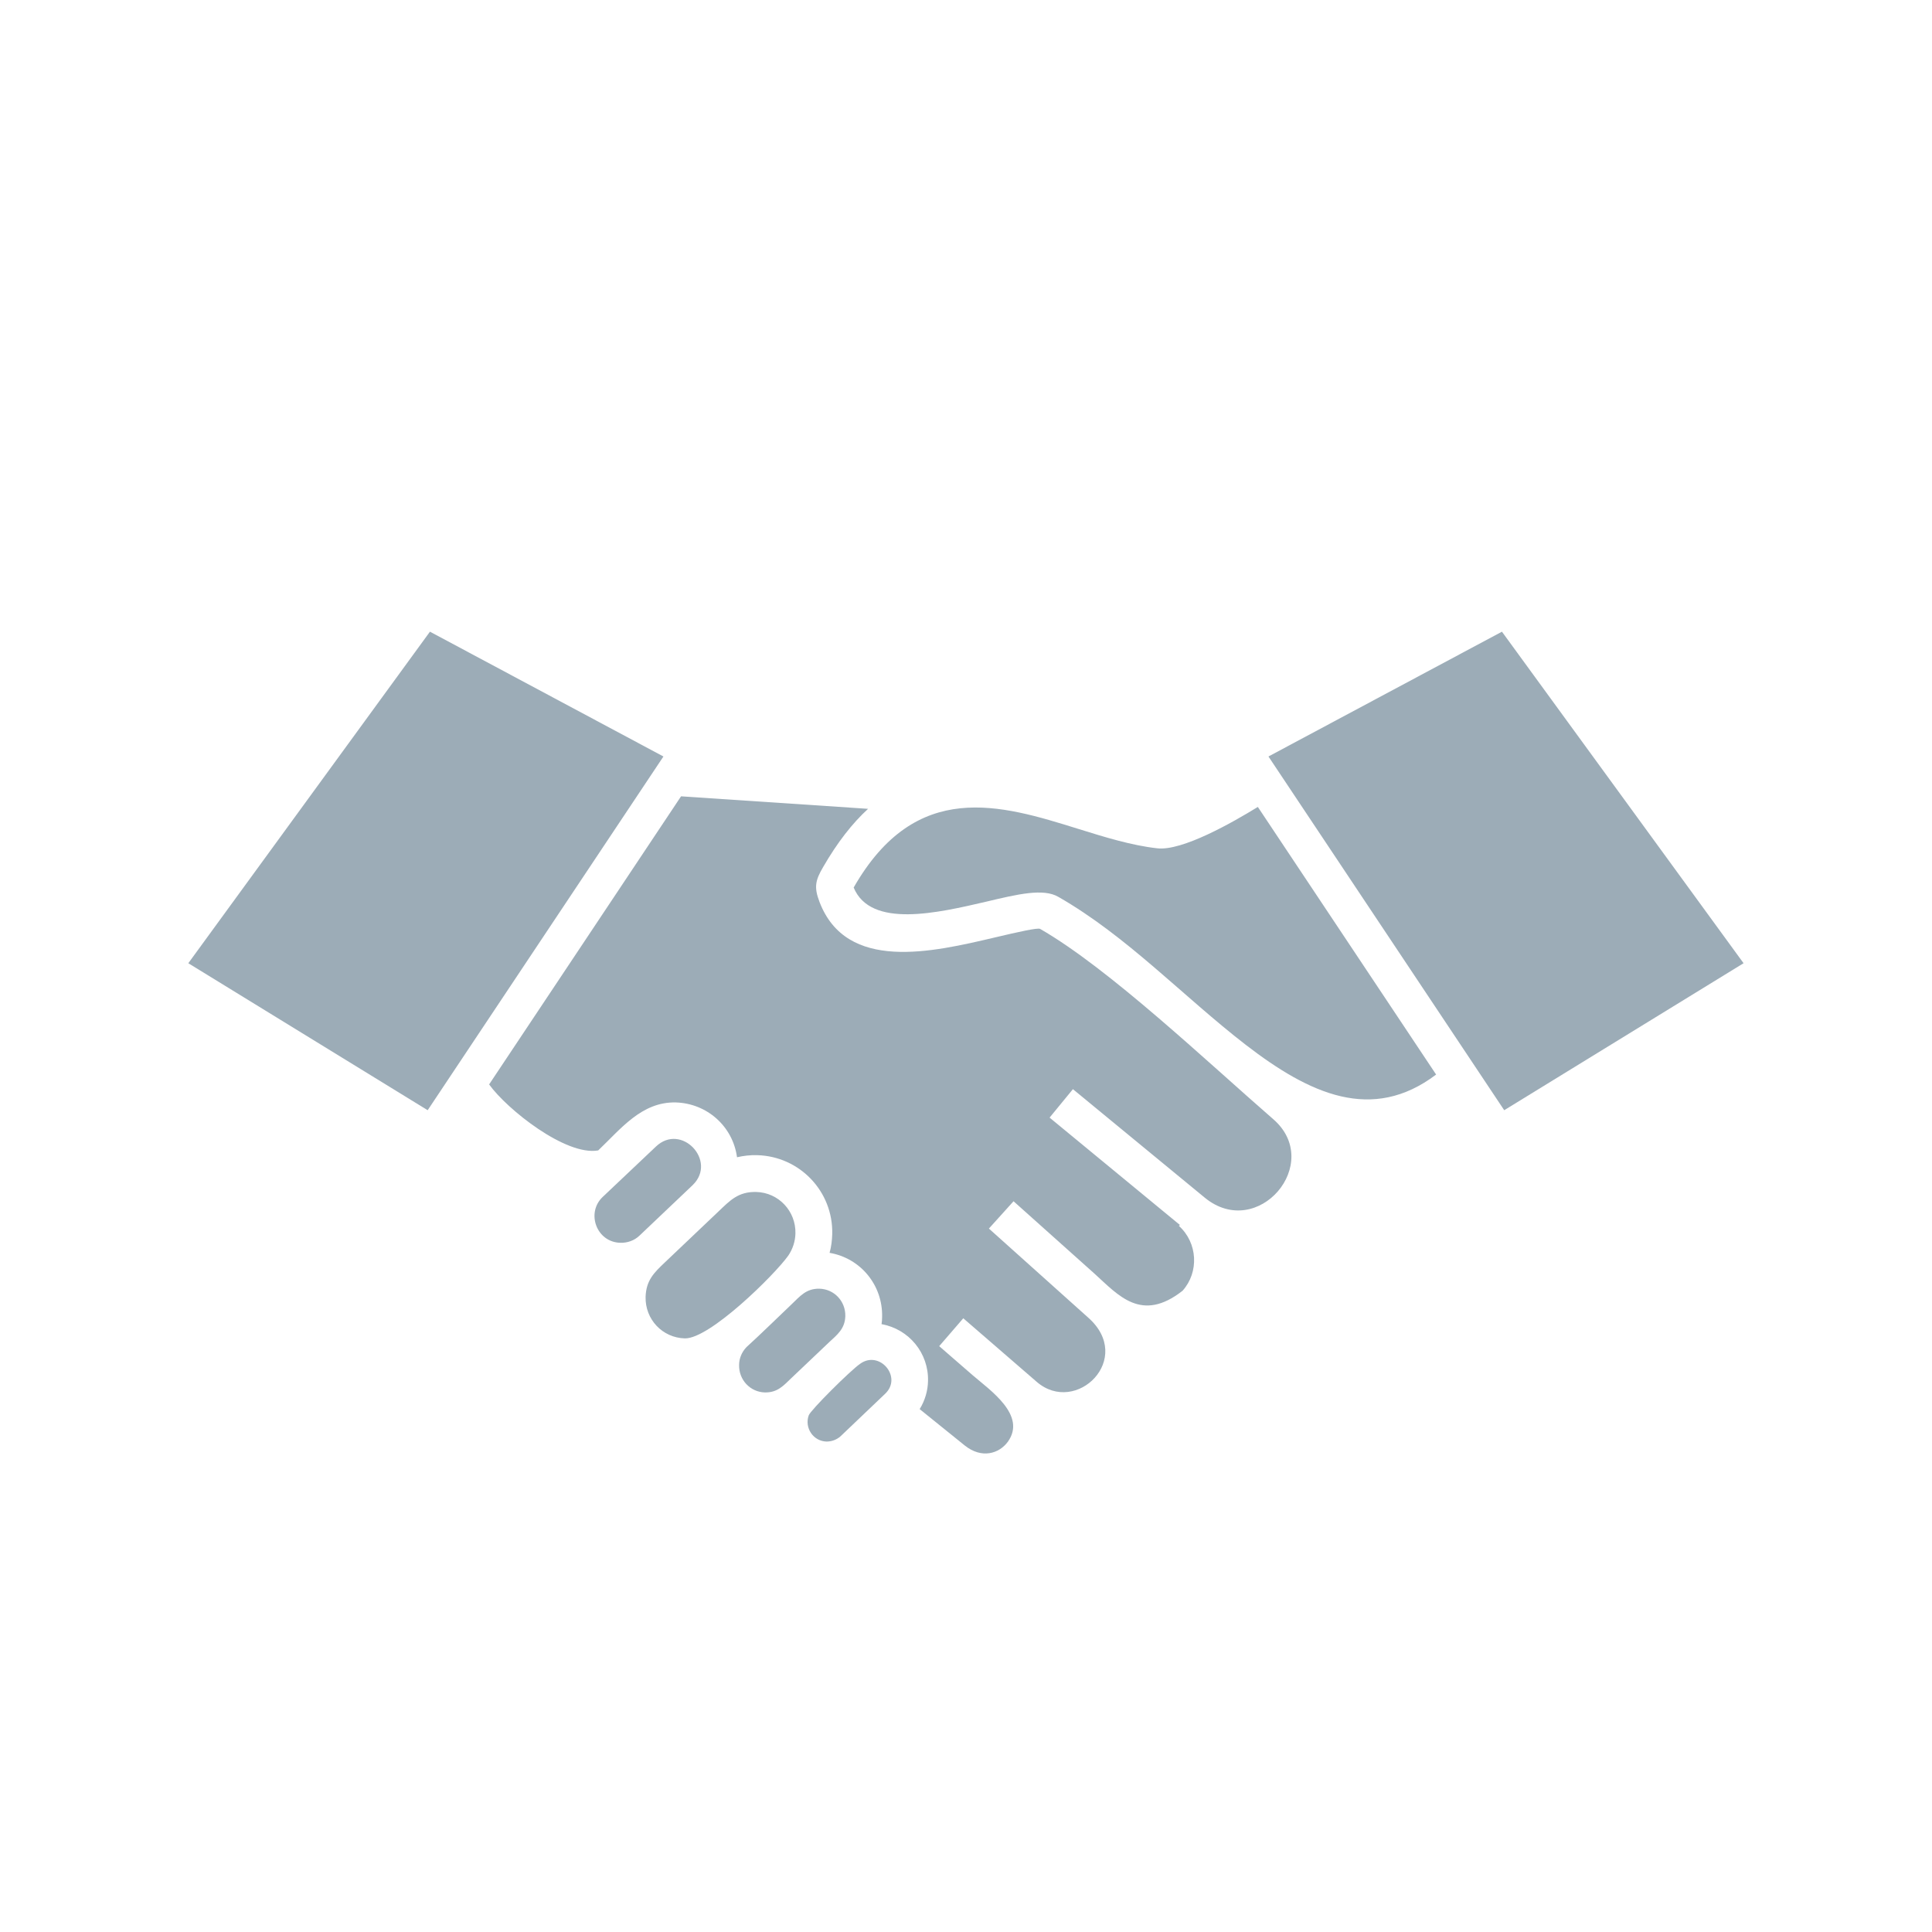 <svg xmlns="http://www.w3.org/2000/svg" xmlns:xlink="http://www.w3.org/1999/xlink" width="1000" zoomAndPan="magnify" viewBox="0 0 750 750" height="1000" preserveAspectRatio="xMidYMid meet" version="1.2"><defs><clipPath id="1130655298"><path d="M 73.102 245.055 L 258 245.055 L 258 431 L 73.102 431 Z M 73.102 245.055 "/></clipPath><clipPath id="c34b161a19"><path d="M 492 245.055 L 676.852 245.055 L 676.852 431 L 492 431 Z M 492 245.055 "/></clipPath></defs><g id="ba2e8c9624"><g clip-rule="nonzero" clip-path="url(#1130655298)"><path style=" stroke:none;fill-rule:nonzero;fill:#9cacb7;fill-opacity:1;" d="M 166.02 430.984 L 257.543 293.668 L 166.906 245.219 L 73.102 373.922 Z M 166.02 430.984 "/></g><path style=" stroke:none;fill-rule:nonzero;fill:#9cacb7;fill-opacity:1;" d="M 293.547 462.719 C 286.551 462.57 283.383 466.031 278.82 470.375 L 258.129 490.035 C 253.859 494.082 250.84 497.027 250.621 503.434 C 250.398 512.195 257.172 519.336 265.859 519.559 C 275.508 519.777 300.688 494.895 305.988 487.457 C 307.754 484.879 308.711 481.859 308.785 478.844 C 309.008 470.152 302.234 462.938 293.547 462.719 Z M 293.547 462.719 "/><path style=" stroke:none;fill-rule:nonzero;fill:#9cacb7;fill-opacity:1;" d="M 254.598 445.121 L 233.98 464.633 C 227.426 470.816 231.551 482.23 240.828 482.449 C 243.477 482.523 246.203 481.641 248.266 479.652 L 268.805 460.141 L 268.953 459.992 C 278.523 450.641 264.461 435.695 254.598 445.121 Z M 254.598 445.121 "/><path style=" stroke:none;fill-rule:nonzero;fill:#9cacb7;fill-opacity:1;" d="M 333.895 529.426 C 330.137 532 314.602 547.465 313.941 549.449 C 312.246 554.238 315.633 559.465 320.859 559.613 C 322.777 559.613 324.762 558.949 326.309 557.551 L 343.613 541.059 C 350.461 534.578 341.402 523.977 333.895 529.426 Z M 333.895 529.426 "/><path style=" stroke:none;fill-rule:nonzero;fill:#9cacb7;fill-opacity:1;" d="M 307.238 506.379 C 301.422 511.902 295.68 517.57 289.789 522.945 C 287.949 524.859 286.918 527.363 286.918 529.867 C 286.77 535.609 291.188 540.395 296.934 540.543 C 301.863 540.617 304.148 537.891 307.238 534.945 L 321.965 520.957 C 325.059 518.086 328.004 515.805 328.148 510.945 C 328.297 505.199 323.879 500.414 318.062 500.27 C 312.91 500.195 310.555 503.211 307.238 506.379 Z M 307.238 506.379 "/><path style=" stroke:none;fill-rule:nonzero;fill:#9cacb7;fill-opacity:1;" d="M 488.293 313.254 C 478.574 319.215 458.914 330.48 449.195 329.305 C 439.328 328.199 429.02 325.031 418.418 321.719 C 388.598 312.441 355.613 302.207 331.391 344.543 C 338.016 360.523 364.008 354.41 383.004 349.992 C 395.078 347.121 405.02 344.766 410.836 348.152 C 437.562 363.465 459.281 386.809 483.578 405.582 C 508.391 424.727 532.688 435.918 557.5 417.141 Z M 488.293 313.254 "/><path style=" stroke:none;fill-rule:nonzero;fill:#9cacb7;fill-opacity:1;" d="M 357.012 547.02 L 374.535 561.156 C 381.09 566.387 387.863 564.324 391.25 559.684 C 398.613 549.379 384.402 539.73 377.48 533.77 L 364.598 522.578 L 373.945 511.754 L 402.441 536.418 C 417.754 549.672 440.582 527.363 422.32 511.387 L 383.887 476.926 L 393.457 466.324 L 424.898 494.449 C 434.176 502.844 443.082 513.594 459.062 501.078 C 465.539 493.863 464.953 482.449 457.66 475.898 L 458.031 475.527 L 407.449 433.855 L 416.504 422.812 L 467.676 464.926 C 488.293 481.859 513.988 451.527 494.254 434.445 C 468.484 412.062 430.566 375.984 403.766 360.594 C 402.809 360.078 395.301 361.773 386.242 363.91 C 361.871 369.652 328.594 377.457 318.137 350.141 C 315.93 344.398 316.516 341.746 319.535 336.594 C 325.059 327.02 330.875 319.586 336.984 313.988 L 264.387 309.129 L 189.875 420.969 C 196.797 430.617 219.621 448.801 232.215 446.594 C 240.977 438.273 249.074 427.672 262.328 427.965 C 274.477 428.332 284.488 437.242 286.109 449.242 C 288.688 448.656 291.262 448.359 293.914 448.434 C 310.48 448.875 323.512 462.57 323.07 479.137 C 322.996 481.566 322.703 483.996 322.039 486.352 C 334.113 488.414 342.73 498.941 342.434 511.238 C 342.434 512.195 342.359 513.152 342.215 514.035 C 352.891 515.949 360.547 525.301 360.254 536.125 C 360.18 539.879 359.074 543.707 357.012 547.02 Z M 357.012 547.02 "/><g clip-rule="nonzero" clip-path="url(#c34b161a19)"><path style=" stroke:none;fill-rule:nonzero;fill:#9cacb7;fill-opacity:1;" d="M 492.414 293.668 L 583.934 430.984 L 676.852 373.922 L 583.051 245.219 Z M 492.414 293.668 "/></g></g></svg>